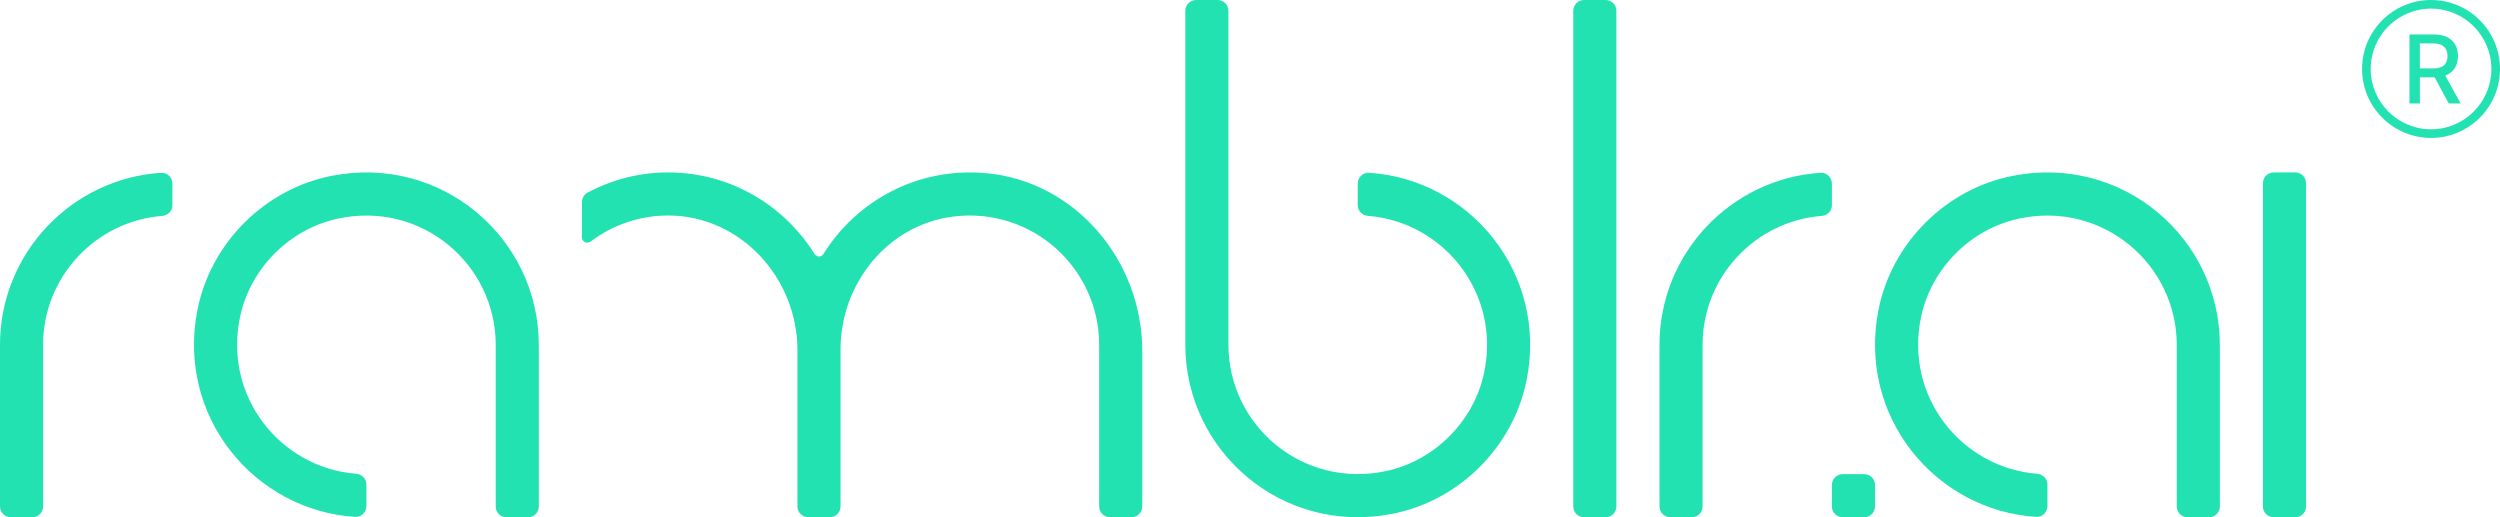 <?xml version="1.0" encoding="UTF-8"?>
<svg id="Layer_1" data-name="Layer 1" xmlns="http://www.w3.org/2000/svg" width="116" height="24" viewBox="0 0 116 24">
  <defs>
    <style>
      .cls-1 {
        fill: #23e2b1;
      }
    </style>
  </defs>
  <path class="cls-1" d="M78.5,24h-1c-.276,0-.5-.224-.5-.5v-7.5c0-4.235,3.308-7.712,7.476-7.983.284-.018.524.221.524.506v1.002c0,.266-.211.473-.476.494-3.087.243-5.524,2.833-5.524,5.981v7.5c0,.276-.224.5-.5.5ZM103,16c0-4.937-4.495-8.844-9.607-7.842-3.115.61-5.625,3.12-6.235,6.235-.966,4.931,2.634,9.287,7.321,9.591.284.018.522-.22.522-.504v-1.002c0-.267-.211-.474-.477-.495-3.5-.277-6.165-3.57-5.387-7.274.476-2.265,2.307-4.096,4.571-4.571,3.87-.813,7.293,2.133,7.293,5.864v7.5c0,.276.224.5.5.5h1c.276,0,.5-.224.5-.5v-7.5ZM70.842,17.607c.966-4.931-2.634-9.287-7.321-9.591-.284-.018-.522.22-.522.504v1.002c0,.267.211.474.477.495,3.5.277,6.165,3.57,5.387,7.274-.476,2.265-2.307,4.096-4.571,4.571-3.87.813-7.293-2.133-7.293-5.864V.5c0-.276-.224-.5-.5-.5h-1c-.276,0-.5.224-.5.5v15.5c0,4.937,4.495,8.844,9.607,7.842,3.115-.61,5.625-3.12,6.235-6.235ZM74.5,0h-1c-.276,0-.5.224-.5.5v23c0,.276.224.5.5.5h1c.276,0,.5-.224.5-.5V.5c0-.276-.224-.5-.5-.5ZM106.5,8h-1c-.276,0-.5.224-.5.5v15c0,.276.224.5.5.5h1c.276,0,.5-.224.5-.5v-15c0-.276-.224-.5-.5-.5ZM86.5,22h-1c-.276,0-.5.224-.5.5v1c0,.276.224.5.5.5h1c.276,0,.5-.224.5-.5v-1c0-.276-.224-.5-.5-.5ZM45.783,8.038c-3.184-.305-6.035,1.272-7.575,3.745-.099.159-.317.159-.415-0-1.413-2.268-3.928-3.783-6.792-3.783-1.35,0-2.62.342-3.736.936-.164.087-.264.263-.264.448l-0,1.627c0,.211.24.32.409.193,1.01-.76,2.263-1.211,3.623-1.204,3.343.018,5.968,2.908,5.968,6.251v7.249c0,.276.224.5.5.5h1c.276,0,.5-.224.5-.5v-7.291c-0-3.049,2.186-5.77,5.211-6.158,3.659-.469,6.789,2.381,6.789,5.949v7.5c0,.276.224.5.5.5h1c.276,0,.5-.224.5-.5v-7.216c0-4.168-3.068-7.85-7.217-8.247ZM2,16c0-3.148,2.437-5.738,5.524-5.981.265-.021.476-.228.476-.494v-1.002c0-.285-.24-.525-.524-.506-4.168.271-7.476,3.748-7.476,7.983v7.5c0,.276.224.5.5.5h1c.276,0,.5-.224.5-.5v-7.5ZM25,16c0-4.937-4.495-8.844-9.607-7.842-3.115.61-5.625,3.12-6.235,6.235-.966,4.931,2.634,9.287,7.321,9.591.284.018.522-.22.522-.504v-1.002c0-.267-.211-.474-.477-.495-3.5-.277-6.165-3.57-5.387-7.274.476-2.265,2.307-4.096,4.571-4.571,3.87-.813,7.293,2.133,7.293,5.864v7.5c0,.276.224.5.5.5h1c.276,0,.5-.224.5-.5v-7.5ZM114.17,4.8l-.708-1.294c.033-.012.065-.026.095-.041.164-.082.287-.198.369-.346.082-.148.123-.321.123-.516,0-.197-.041-.371-.122-.521s-.204-.268-.368-.354c-.164-.085-.37-.128-.618-.128h-1.141v3.2h.483v-1.211h.656c.011,0,.021-.001.031-.001l.65,1.212h.55ZM112.283,2.014h.606c.159,0,.288.024.387.071s.171.115.217.204c.046.089.07.193.07.314,0,.12-.023.222-.069.308-.046.085-.118.151-.216.195-.098.045-.226.067-.382.067h-.613v-1.159ZM112.8,0c-1.767,0-3.2,1.433-3.2,3.2s1.433,3.2,3.2,3.2,3.2-1.433,3.2-3.2-1.433-3.2-3.2-3.2ZM112.8,6c-1.544,0-2.8-1.256-2.8-2.8s1.256-2.8,2.8-2.8,2.8,1.256,2.8,2.8-1.256,2.8-2.8,2.8Z"/>
</svg>
